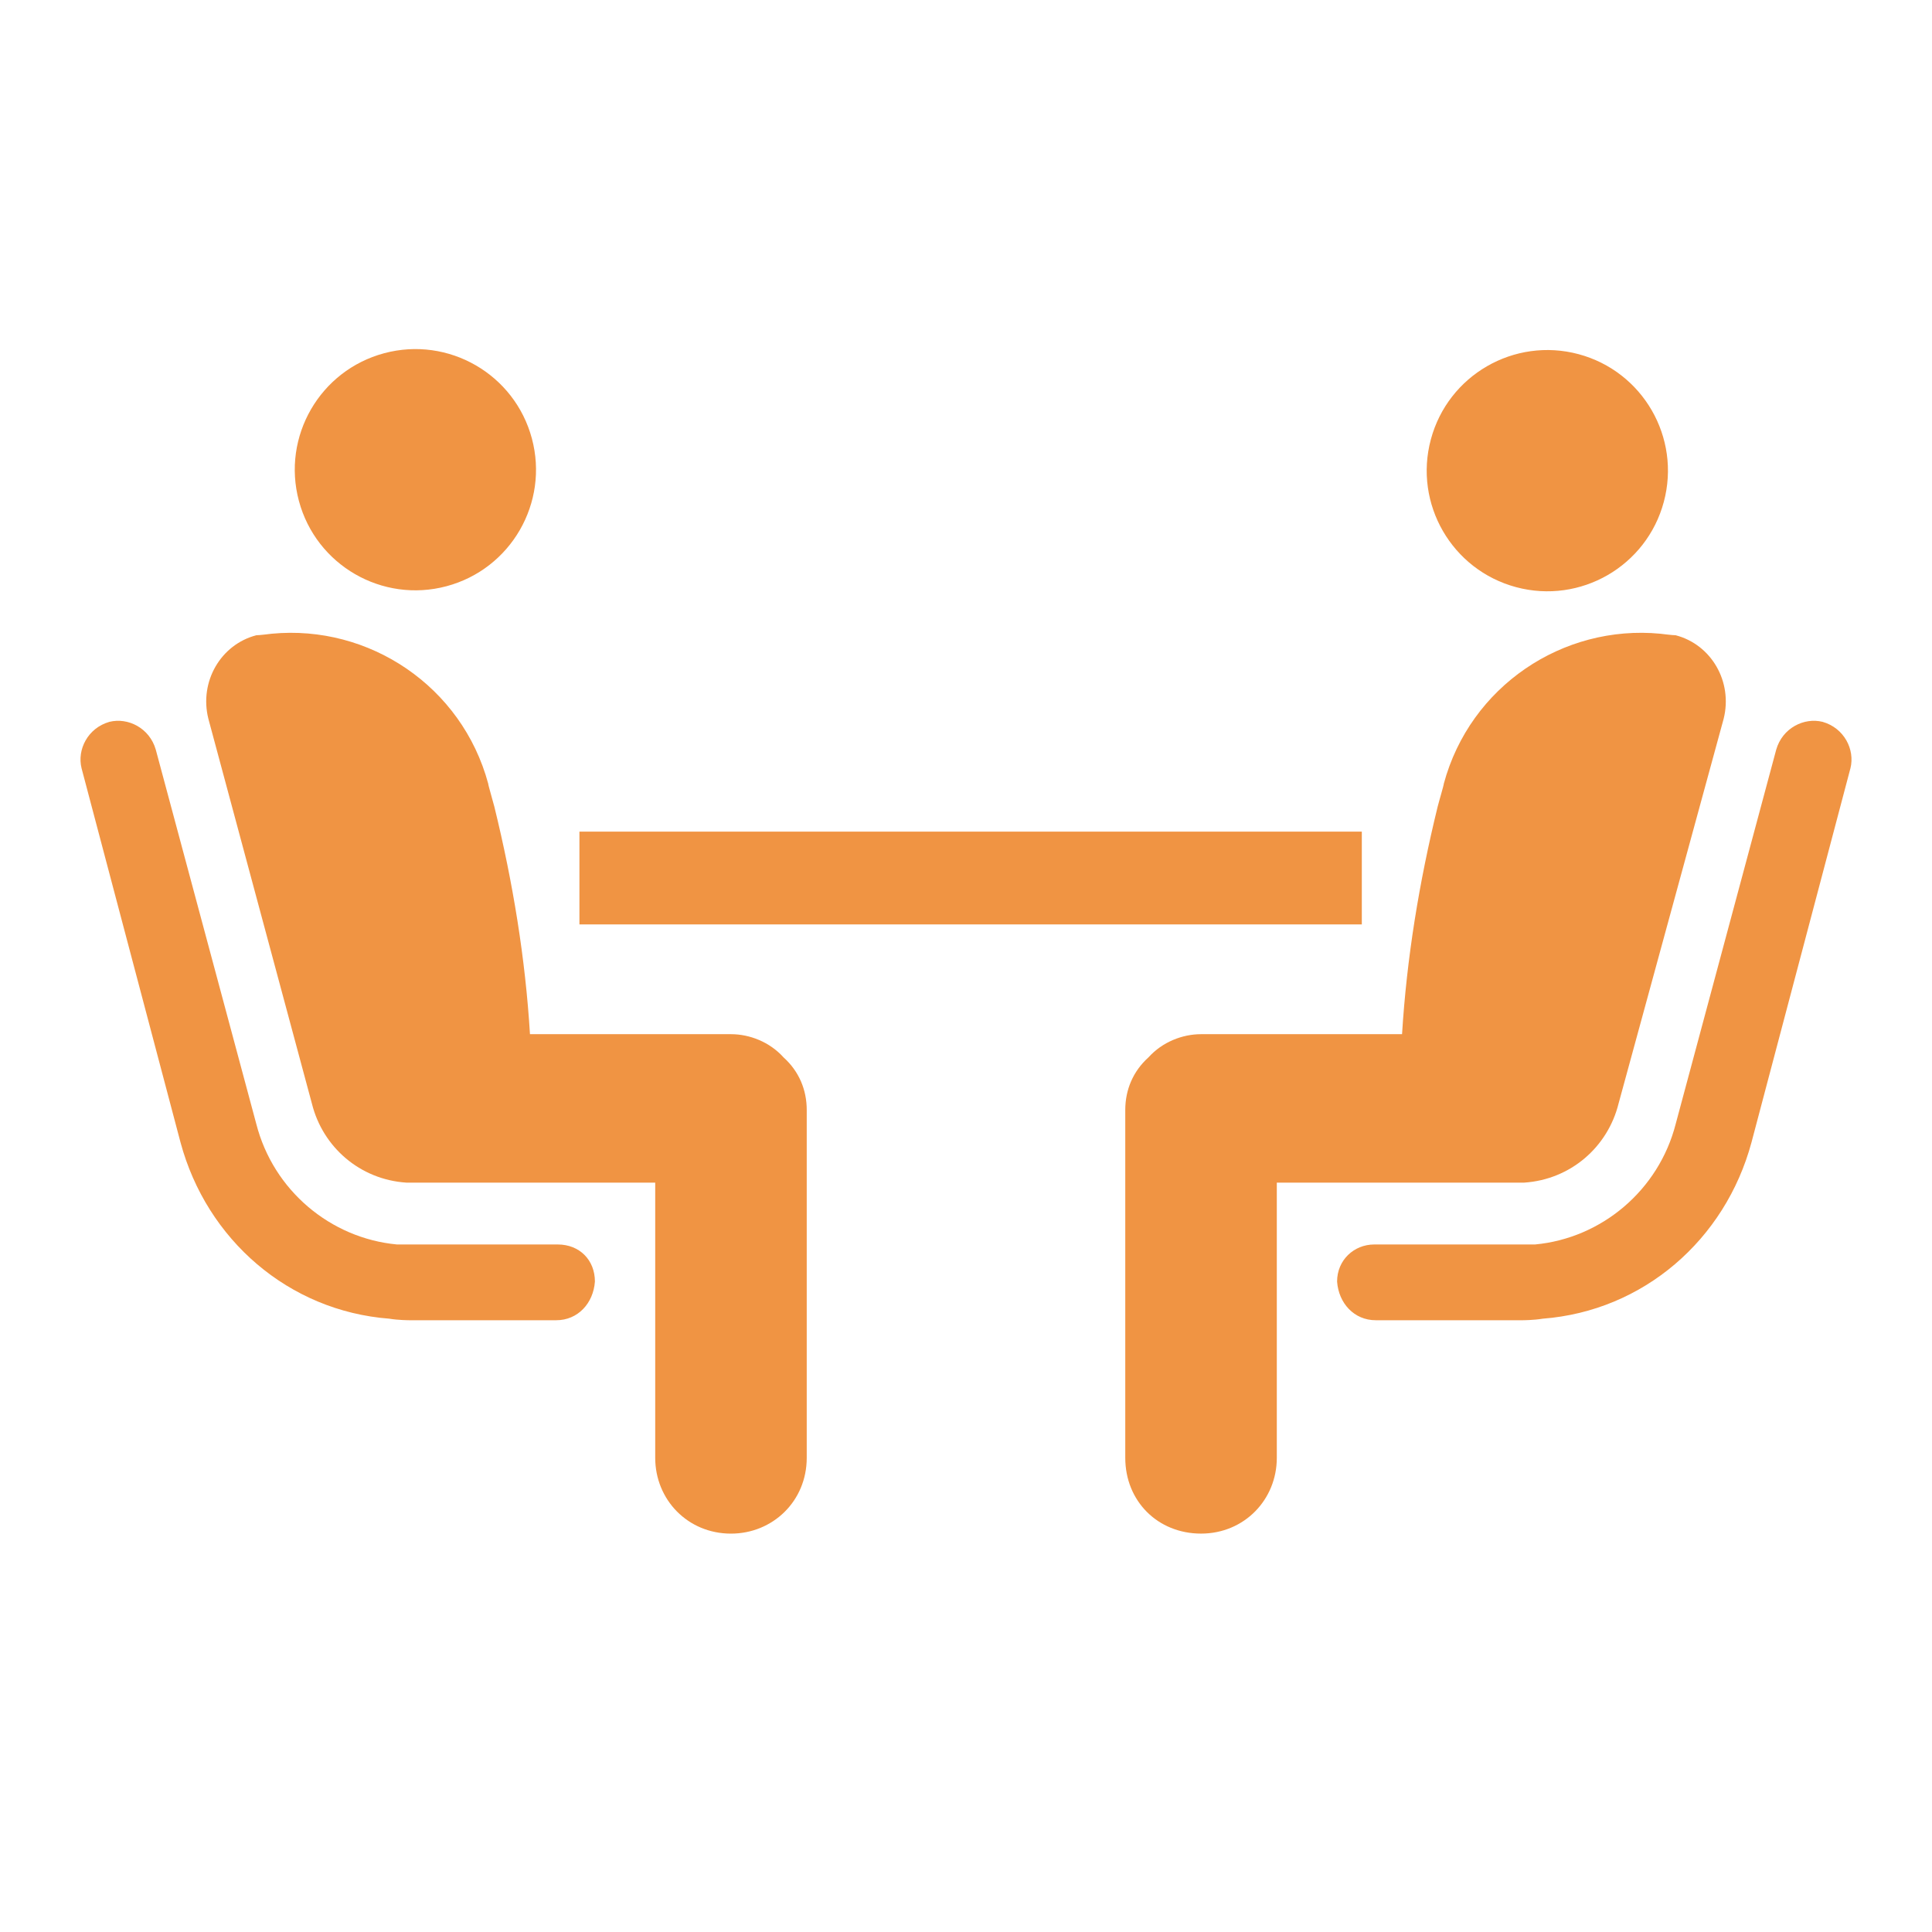<svg width="80" height="80" viewBox="0 0 80 80" fill="none" xmlns="http://www.w3.org/2000/svg">
<path d="M18.493 24.273C21.157 23.559 22.738 20.821 22.024 18.157C21.311 15.493 18.572 13.912 15.908 14.626C13.244 15.34 11.663 18.078 12.377 20.742C13.091 23.406 15.829 24.987 18.493 24.273Z" fill="#F09443"/>
<path d="M23.097 51.531H17.015C17.015 51.531 16.695 51.531 16.439 51.531C13.685 51.275 11.316 49.29 10.612 46.537L6.451 31.043C6.195 30.146 5.298 29.698 4.53 29.89C3.633 30.146 3.185 31.043 3.377 31.811L7.475 47.305C8.563 51.339 11.957 54.284 16.119 54.604C16.503 54.668 16.951 54.668 16.951 54.668H23.033C23.93 54.668 24.57 53.964 24.634 53.067C24.634 52.171 23.994 51.531 23.097 51.531Z" fill="#F09443"/>
<path d="M30.268 42.823H21.945C21.753 39.686 21.241 36.549 20.472 33.411C20.408 33.155 20.216 32.515 20.216 32.451C19.128 28.418 15.286 25.857 11.253 26.241C11.253 26.241 10.74 26.305 10.612 26.305C9.14 26.689 8.243 28.226 8.628 29.762L12.917 45.704C13.365 47.497 14.902 48.842 16.823 48.97H17.207H27.131V60.366C27.131 62.095 28.475 63.504 30.268 63.504C31.997 63.504 33.405 62.159 33.405 60.366V45.961C33.405 45.128 33.085 44.36 32.445 43.784C31.869 43.143 31.037 42.823 30.268 42.823Z" fill="#F09443"/>
<path d="M68.895 20.782C69.609 18.117 68.028 15.379 65.364 14.665C62.7 13.952 59.961 15.533 59.248 18.197C58.534 20.861 60.115 23.599 62.779 24.313C65.443 25.027 68.181 23.446 68.895 20.782Z" fill="#F09443"/>
<path d="M56.903 51.531H62.985C62.985 51.531 63.305 51.531 63.562 51.531C66.315 51.275 68.683 49.29 69.388 46.537L73.549 31.042C73.805 30.146 74.702 29.698 75.47 29.89C76.367 30.146 76.815 31.042 76.623 31.811L72.525 47.305C71.437 51.339 68.043 54.284 63.882 54.604C63.497 54.668 63.049 54.668 63.049 54.668H56.967C56.071 54.668 55.43 53.964 55.366 53.067C55.366 52.171 56.071 51.531 56.903 51.531Z" fill="#F09443"/>
<path d="M49.733 42.823H58.056C58.248 39.686 58.76 36.549 59.528 33.411C59.592 33.155 59.785 32.515 59.785 32.451C60.873 28.417 64.714 25.856 68.748 26.241C68.748 26.241 69.26 26.305 69.388 26.305C70.861 26.689 71.757 28.225 71.373 29.762L67.019 45.704C66.571 47.497 65.035 48.842 63.114 48.97H62.73H52.87V60.366C52.87 62.095 51.525 63.503 49.733 63.503C47.94 63.503 46.595 62.159 46.595 60.366V45.96C46.595 45.128 46.915 44.36 47.556 43.783C48.132 43.143 48.964 42.823 49.733 42.823Z" fill="#F09443"/>
<path d="M56.39 34.436H23.993V38.278H56.39V34.436Z" fill="#F09443"/>
</svg>
